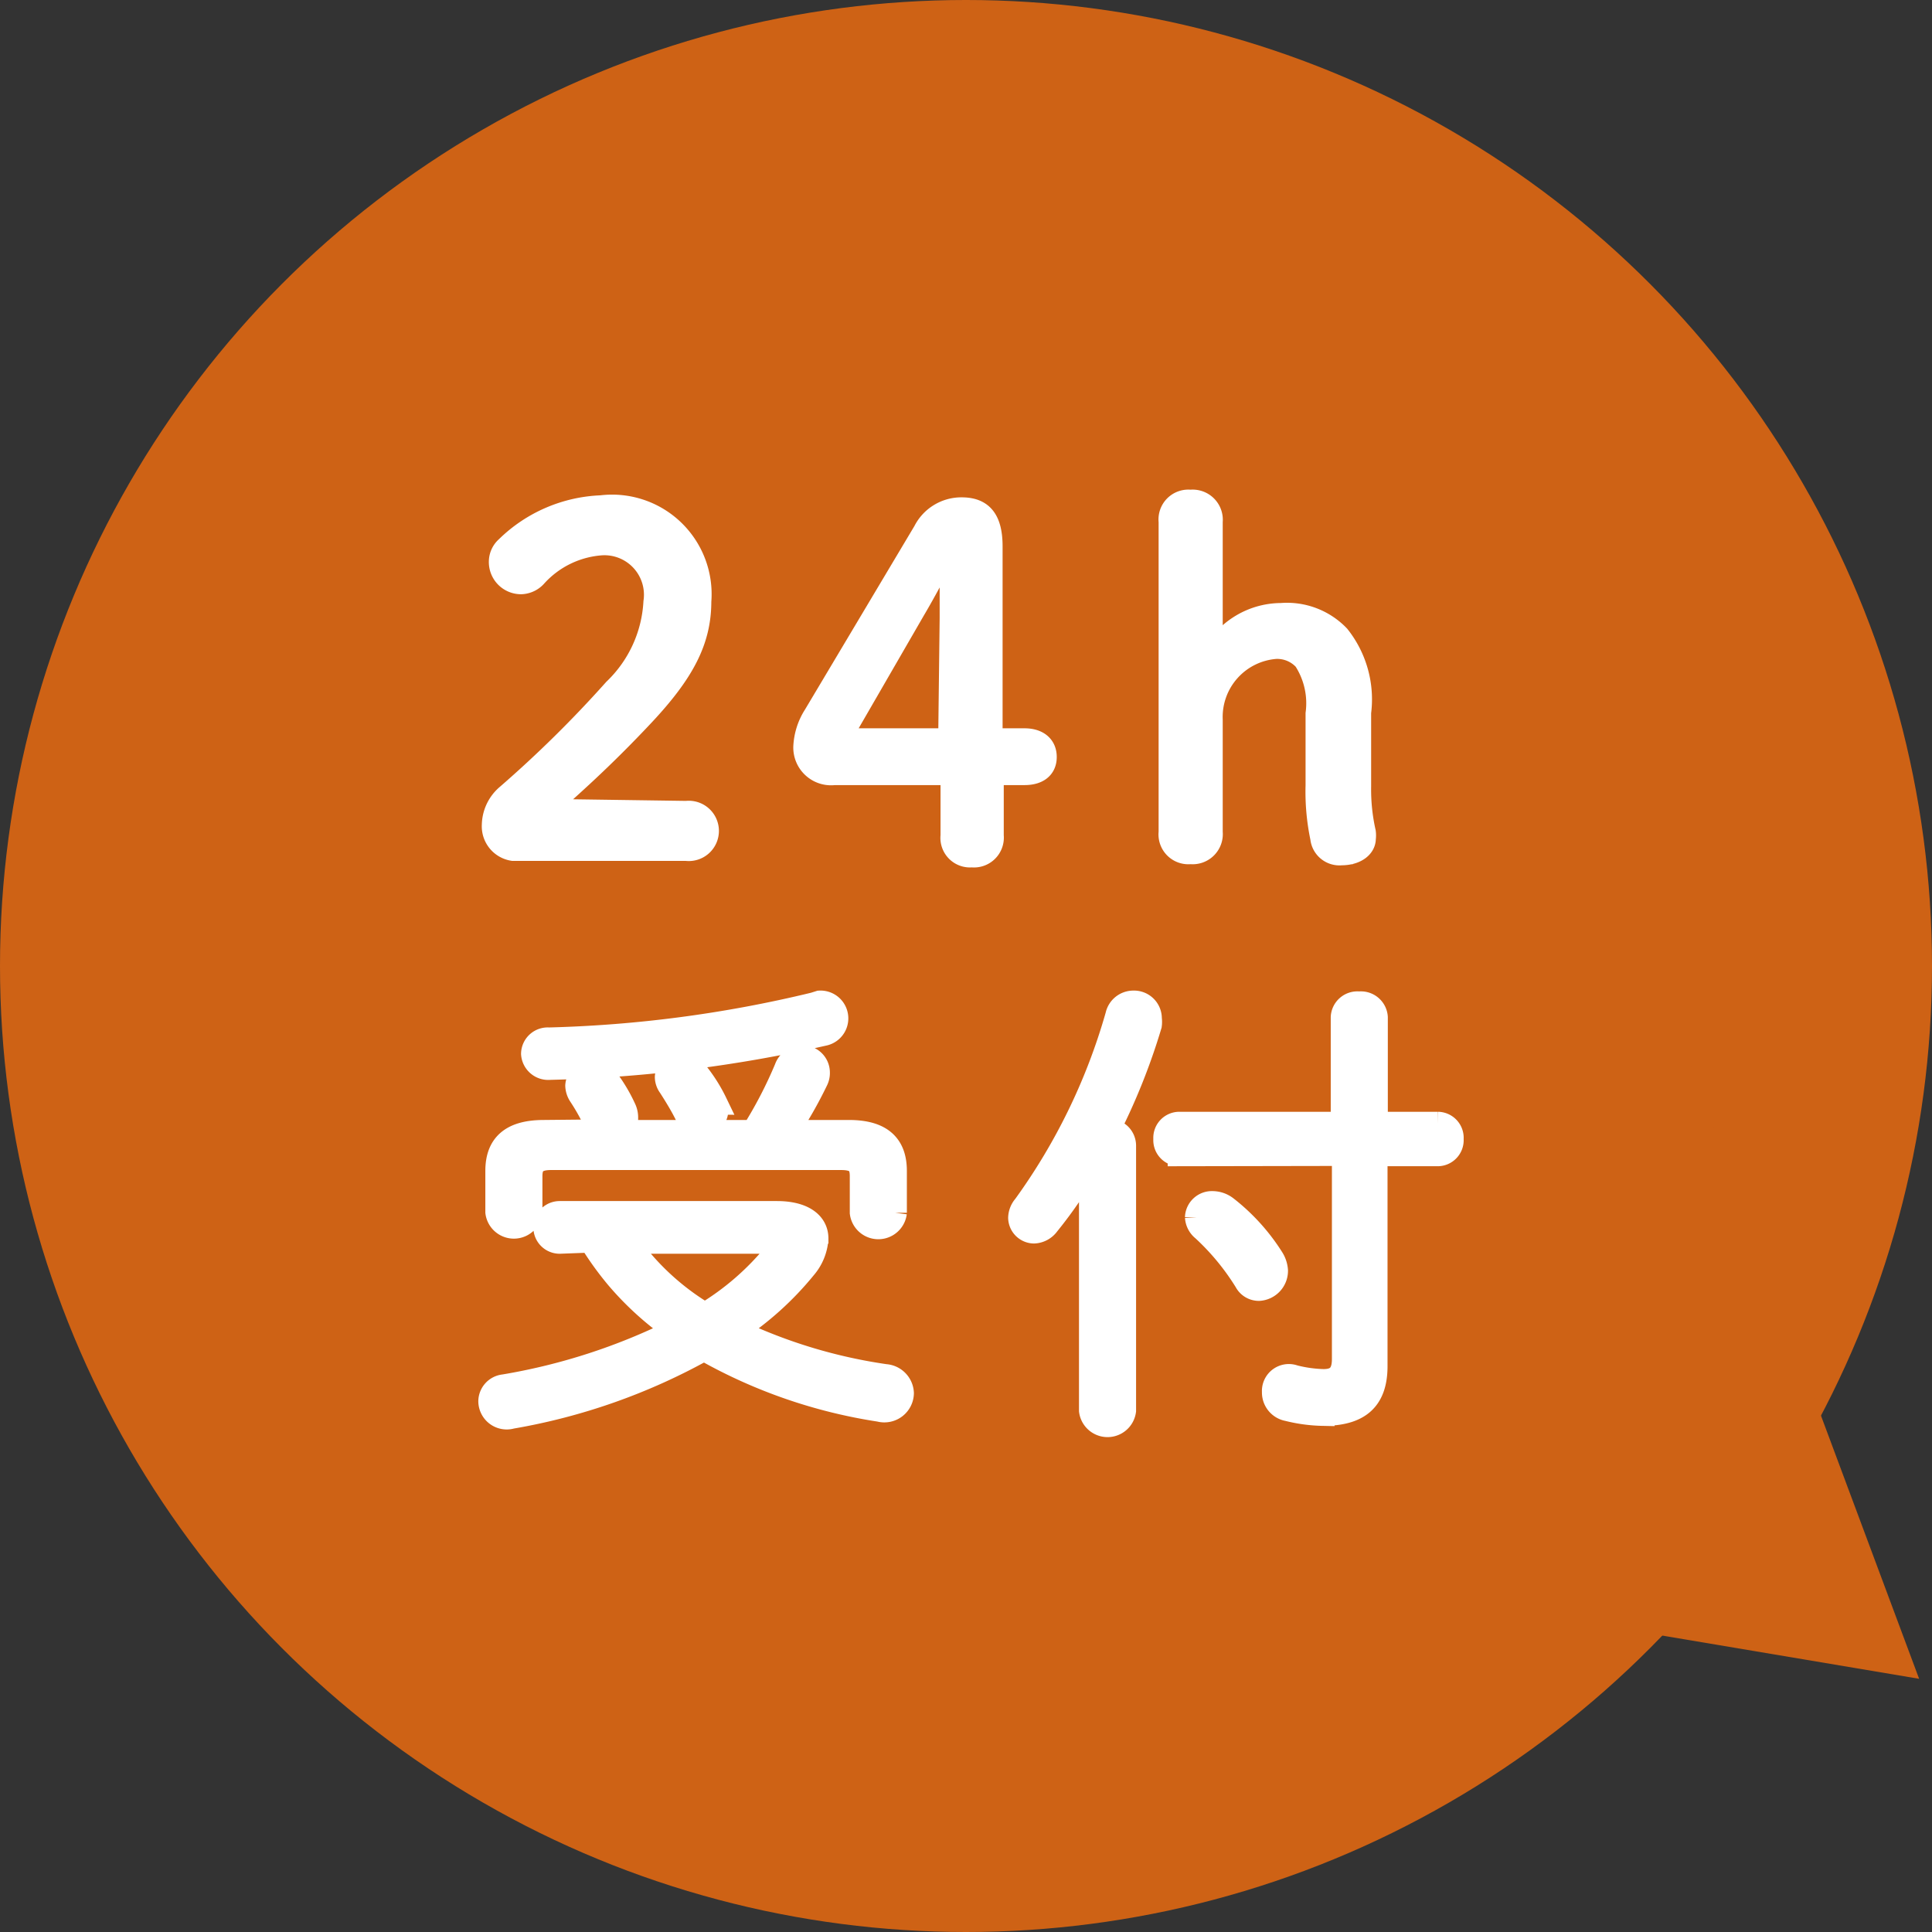 <svg xmlns="http://www.w3.org/2000/svg" viewBox="0 0 66 66"><rect x="0" y="0" width="66" height="66" fill="#333333" stroke="none"/><defs><style>.cls-1{fill:#ce6215;}.cls-2{fill:#fff;stroke:#fff;stroke-miterlimit:10;stroke-width:0.8px;}</style></defs><title>com_reserve_point</title><g id="レイヤー_2" data-name="レイヤー 2"><g id="header"><circle class="cls-1" cx="33" cy="33" r="33"/><polygon class="cls-1" points="65.56 57.35 56.9 34.13 41.12 53.24 65.56 57.35"/><path class="cls-2" d="M23.45,27.76a.63.63,0,1,1,0,1.25H17.53a.79.79,0,0,1-.67-.83,1.34,1.34,0,0,1,.48-1A40.4,40.4,0,0,0,21,23.57a4.49,4.49,0,0,0,1.38-3,1.75,1.75,0,0,0-1.82-2,3.35,3.35,0,0,0-2.26,1.09.69.69,0,0,1-.5.24.7.7,0,0,1-.7-.72.64.64,0,0,1,.22-.47,4.87,4.87,0,0,1,3.22-1.39,3,3,0,0,1,3.36,3.22c0,1.33-.56,2.41-1.95,3.89s-2.42,2.38-3.4,3.26Z"/><path class="cls-2" d="M28.5,26.42a.89.89,0,0,1-1-.9,2.15,2.15,0,0,1,.34-1.07l3.75-6.29a1.4,1.4,0,0,1,1.26-.77c.66,0,1,.34,1,1.28v6.61H35c.41,0,.7.19.7.58s-.29.56-.7.56H33.89v2.13a.62.62,0,0,1-.69.68.61.61,0,0,1-.67-.68V26.42Zm4-5.3c0-.82,0-1.62,0-2.43h-.12c-.38.72-.76,1.45-1.18,2.16l-2.56,4.43h3.81Z"/><path class="cls-2" d="M45,24.38a2.74,2.74,0,0,0-.42-1.85,1.28,1.28,0,0,0-1-.42,2.39,2.39,0,0,0-2.21,2.48v3.84a.63.63,0,0,1-.7.69.62.62,0,0,1-.69-.69V17.82a.62.62,0,0,1,.69-.69.63.63,0,0,1,.7.69v4.74A2.64,2.64,0,0,1,43.77,21a2.43,2.43,0,0,1,1.95.74,3.46,3.46,0,0,1,.72,2.6v2.53a6.68,6.68,0,0,0,.16,1.56.82.82,0,0,1,0,.22c0,.27-.29.51-.78.51a.6.6,0,0,1-.66-.54A7.65,7.65,0,0,1,45,26.83Z"/><path class="cls-2" d="M19.12,42.43a.48.48,0,0,1,0-1h7.42c.88,0,1.36.35,1.36.88a1.69,1.69,0,0,1-.41,1,10.5,10.5,0,0,1-2.37,2.14A17.81,17.81,0,0,0,30.24,47a.62.62,0,0,1,.58.59.61.61,0,0,1-.77.58,17.5,17.5,0,0,1-6-2.08,20.72,20.72,0,0,1-6.58,2.32.57.57,0,0,1-.73-.54.53.53,0,0,1,.48-.52,20.87,20.87,0,0,0,5.86-1.9,10.29,10.29,0,0,1-2-1.81,10.65,10.65,0,0,1-.9-1.25Zm1.52-3.79a.59.59,0,0,1-.31-.31,7.07,7.07,0,0,0-.51-.91.64.64,0,0,1-.11-.33.48.48,0,0,1,.53-.45.66.66,0,0,1,.51.25,5.43,5.43,0,0,1,.59,1,.7.7,0,0,1,.06.3.49.49,0,0,1-.3.47h4.63a14.9,14.9,0,0,0,1.12-2.16.58.58,0,0,1,.54-.39.53.53,0,0,1,.56.52.57.57,0,0,1-.06.28,14.63,14.63,0,0,1-1,1.75H29c1.12,0,1.58.48,1.58,1.34v1.43a.58.58,0,0,1-1.15,0V40.18c0-.42-.16-.61-.7-.61h-9.9c-.52,0-.7.19-.7.61v1.23a.58.58,0,0,1-1.15,0V40c0-.86.46-1.34,1.6-1.34ZM28,34.24a.55.55,0,0,1,.13,1.09,47.27,47.27,0,0,1-9.35,1.16A.53.53,0,0,1,18.2,36a.51.51,0,0,1,.55-.5,43.11,43.11,0,0,0,9.06-1.2Zm-6.58,8.19a8.72,8.72,0,0,0,2.66,2.47,9.26,9.26,0,0,0,2.4-2.08.71.71,0,0,0,.13-.24c0-.12-.13-.15-.37-.15Zm3-4.75a.7.7,0,0,1,.06.27.49.49,0,0,1-.53.46.54.54,0,0,1-.49-.3c-.18-.37-.42-.75-.58-1a.54.54,0,0,1-.11-.32.48.48,0,0,1,.51-.45.58.58,0,0,1,.48.26A5.37,5.37,0,0,1,24.45,37.68Z"/><path class="cls-2" d="M37.85,38.62a.52.52,0,0,1,.56.51v9.06a.58.58,0,0,1-1.15,0V39.66a15,15,0,0,1-1.46,2.16.62.62,0,0,1-.48.26.49.49,0,0,1-.48-.48.64.64,0,0,1,.16-.4,20.79,20.79,0,0,0,3.16-6.51.57.57,0,0,1,.56-.45.55.55,0,0,1,.57.56.83.83,0,0,1,0,.22,21.63,21.63,0,0,1-1.44,3.6Zm2.44.82a.49.49,0,0,1-.49-.53.49.49,0,0,1,.49-.53h5.57V34.75a.51.51,0,0,1,.57-.48.52.52,0,0,1,.58.48v3.63h2.11a.49.49,0,0,1,.48.53.49.49,0,0,1-.48.53H47v7.23c0,1.19-.63,1.64-1.81,1.64A5.31,5.31,0,0,1,44,48.15a.59.59,0,0,1-.49-.6.52.52,0,0,1,.7-.52,4.5,4.5,0,0,0,1,.14c.41,0,.69-.16.69-.74v-7Zm.59,2.14a.52.52,0,0,1,.54-.49.78.78,0,0,1,.48.17A6.8,6.8,0,0,1,43.47,43a.89.89,0,0,1,.13.41.63.63,0,0,1-.59.63.5.5,0,0,1-.45-.27A8.39,8.39,0,0,0,41.1,42,.58.58,0,0,1,40.88,41.58Z"/></g></g></svg>